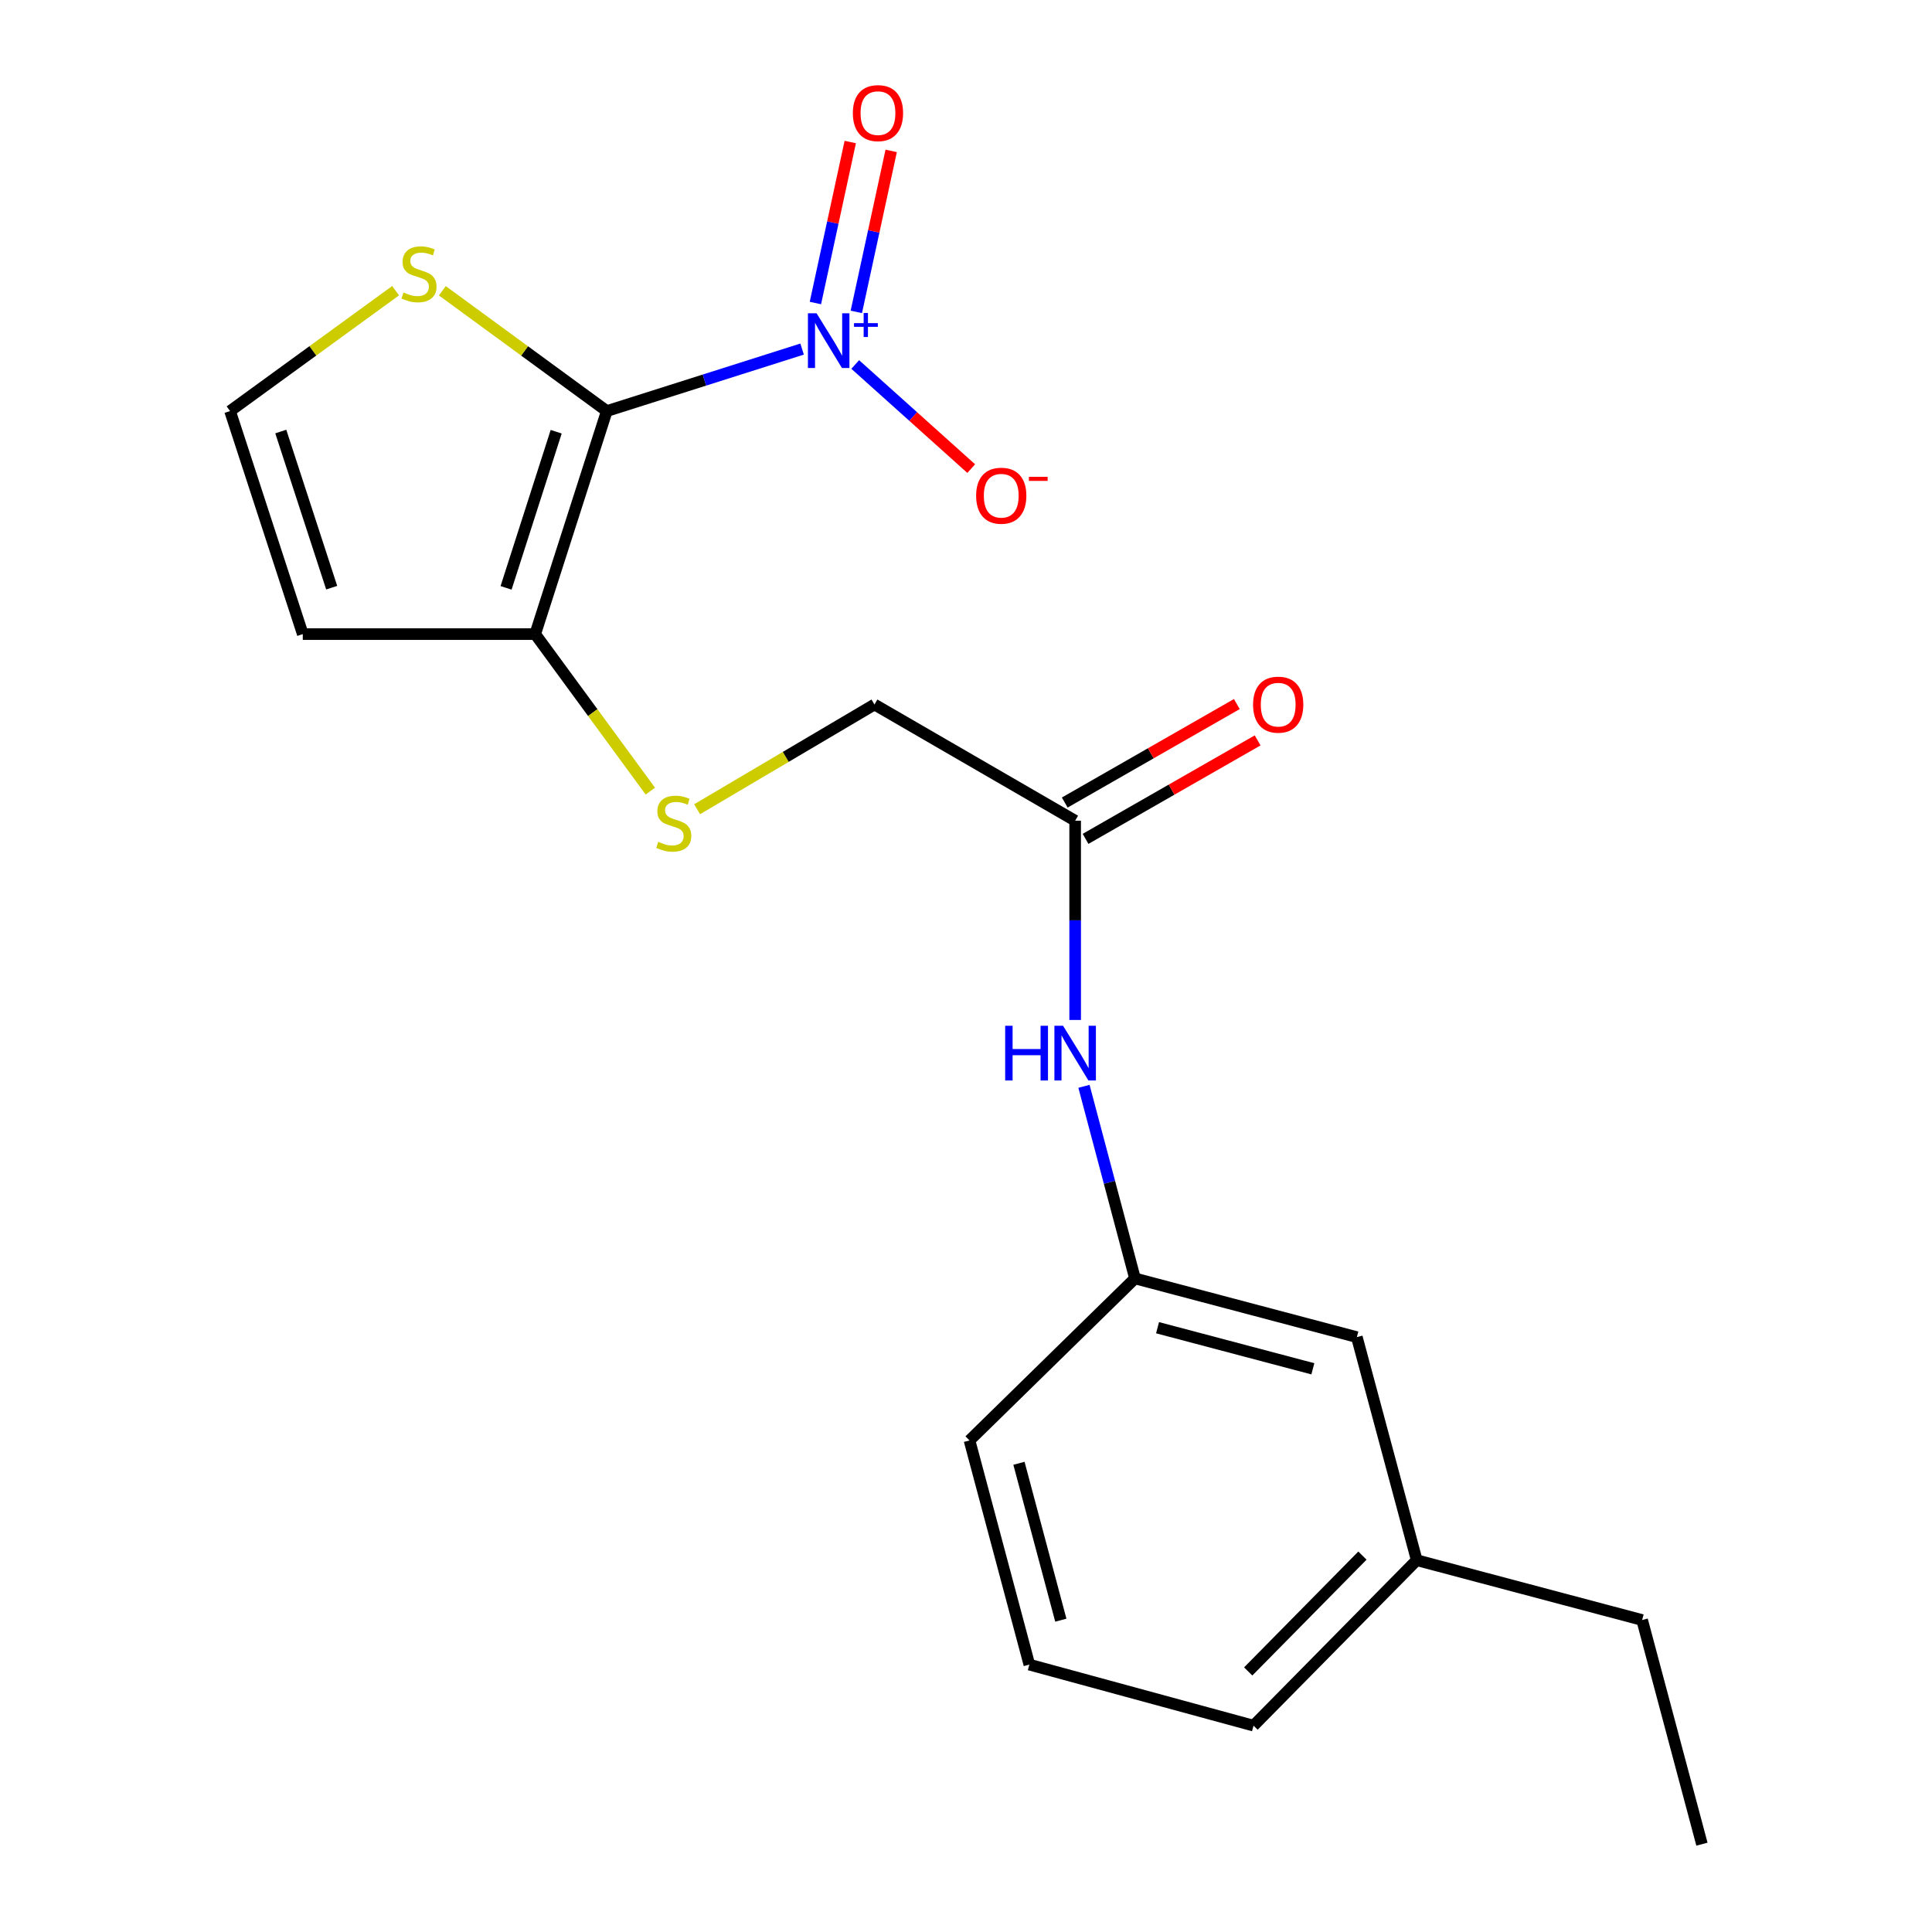 <?xml version='1.0' encoding='iso-8859-1'?>
<svg version='1.1' baseProfile='full'
              xmlns='http://www.w3.org/2000/svg'
                      xmlns:rdkit='http://www.rdkit.org/xml'
                      xmlns:xlink='http://www.w3.org/1999/xlink'
                  xml:space='preserve'
width='1000px' height='1000px' viewBox='0 0 1000 1000'>
<!-- END OF HEADER -->
<rect style='opacity:1.0;fill:#FFFFFF;stroke:none' width='1000' height='1000' x='0' y='0'> </rect>
<path class='bond-0' d='M 314.073,212.765 L 364.621,196.723' style='fill:none;fill-rule:evenodd;stroke:#000000;stroke-width:6px;stroke-linecap:butt;stroke-linejoin:miter;stroke-opacity:1' />
<path class='bond-0' d='M 364.621,196.723 L 415.169,180.681' style='fill:none;fill-rule:evenodd;stroke:#0000FF;stroke-width:6px;stroke-linecap:butt;stroke-linejoin:miter;stroke-opacity:1' />
<path class='bond-1' d='M 314.073,212.765 L 277.023,328.215' style='fill:none;fill-rule:evenodd;stroke:#000000;stroke-width:6px;stroke-linecap:butt;stroke-linejoin:miter;stroke-opacity:1' />
<path class='bond-1' d='M 287.878,223.459 L 261.943,304.275' style='fill:none;fill-rule:evenodd;stroke:#000000;stroke-width:6px;stroke-linecap:butt;stroke-linejoin:miter;stroke-opacity:1' />
<path class='bond-2' d='M 314.073,212.765 L 271.515,181.635' style='fill:none;fill-rule:evenodd;stroke:#000000;stroke-width:6px;stroke-linecap:butt;stroke-linejoin:miter;stroke-opacity:1' />
<path class='bond-2' d='M 271.515,181.635 L 228.956,150.506' style='fill:none;fill-rule:evenodd;stroke:#CCCC00;stroke-width:6px;stroke-linecap:butt;stroke-linejoin:miter;stroke-opacity:1' />
<path class='bond-6' d='M 442.662,188.651 L 472.683,215.6' style='fill:none;fill-rule:evenodd;stroke:#0000FF;stroke-width:6px;stroke-linecap:butt;stroke-linejoin:miter;stroke-opacity:1' />
<path class='bond-6' d='M 472.683,215.6 L 502.703,242.549' style='fill:none;fill-rule:evenodd;stroke:#FF0000;stroke-width:6px;stroke-linecap:butt;stroke-linejoin:miter;stroke-opacity:1' />
<path class='bond-8' d='M 443.231,161.435 L 452.253,119.767' style='fill:none;fill-rule:evenodd;stroke:#0000FF;stroke-width:6px;stroke-linecap:butt;stroke-linejoin:miter;stroke-opacity:1' />
<path class='bond-8' d='M 452.253,119.767 L 461.275,78.098' style='fill:none;fill-rule:evenodd;stroke:#FF0000;stroke-width:6px;stroke-linecap:butt;stroke-linejoin:miter;stroke-opacity:1' />
<path class='bond-8' d='M 422.048,156.849 L 431.07,115.18' style='fill:none;fill-rule:evenodd;stroke:#0000FF;stroke-width:6px;stroke-linecap:butt;stroke-linejoin:miter;stroke-opacity:1' />
<path class='bond-8' d='M 431.07,115.18 L 440.092,73.512' style='fill:none;fill-rule:evenodd;stroke:#FF0000;stroke-width:6px;stroke-linecap:butt;stroke-linejoin:miter;stroke-opacity:1' />
<path class='bond-3' d='M 277.023,328.215 L 156.72,328.215' style='fill:none;fill-rule:evenodd;stroke:#000000;stroke-width:6px;stroke-linecap:butt;stroke-linejoin:miter;stroke-opacity:1' />
<path class='bond-4' d='M 277.023,328.215 L 306.819,368.85' style='fill:none;fill-rule:evenodd;stroke:#000000;stroke-width:6px;stroke-linecap:butt;stroke-linejoin:miter;stroke-opacity:1' />
<path class='bond-4' d='M 306.819,368.85 L 336.616,409.484' style='fill:none;fill-rule:evenodd;stroke:#CCCC00;stroke-width:6px;stroke-linecap:butt;stroke-linejoin:miter;stroke-opacity:1' />
<path class='bond-5' d='M 204.763,150.462 L 161.921,181.614' style='fill:none;fill-rule:evenodd;stroke:#CCCC00;stroke-width:6px;stroke-linecap:butt;stroke-linejoin:miter;stroke-opacity:1' />
<path class='bond-5' d='M 161.921,181.614 L 119.079,212.765' style='fill:none;fill-rule:evenodd;stroke:#000000;stroke-width:6px;stroke-linecap:butt;stroke-linejoin:miter;stroke-opacity:1' />
<path class='bond-20' d='M 156.72,328.215 L 119.079,212.765' style='fill:none;fill-rule:evenodd;stroke:#000000;stroke-width:6px;stroke-linecap:butt;stroke-linejoin:miter;stroke-opacity:1' />
<path class='bond-20' d='M 171.68,304.179 L 145.332,223.364' style='fill:none;fill-rule:evenodd;stroke:#000000;stroke-width:6px;stroke-linecap:butt;stroke-linejoin:miter;stroke-opacity:1' />
<path class='bond-12' d='M 360.824,418.858 L 406.721,391.755' style='fill:none;fill-rule:evenodd;stroke:#CCCC00;stroke-width:6px;stroke-linecap:butt;stroke-linejoin:miter;stroke-opacity:1' />
<path class='bond-12' d='M 406.721,391.755 L 452.618,364.651' style='fill:none;fill-rule:evenodd;stroke:#000000;stroke-width:6px;stroke-linecap:butt;stroke-linejoin:miter;stroke-opacity:1' />
<path class='bond-7' d='M 556.497,424.797 L 452.618,364.651' style='fill:none;fill-rule:evenodd;stroke:#000000;stroke-width:6px;stroke-linecap:butt;stroke-linejoin:miter;stroke-opacity:1' />
<path class='bond-9' d='M 556.497,424.797 L 556.497,476.364' style='fill:none;fill-rule:evenodd;stroke:#000000;stroke-width:6px;stroke-linecap:butt;stroke-linejoin:miter;stroke-opacity:1' />
<path class='bond-9' d='M 556.497,476.364 L 556.497,527.932' style='fill:none;fill-rule:evenodd;stroke:#0000FF;stroke-width:6px;stroke-linecap:butt;stroke-linejoin:miter;stroke-opacity:1' />
<path class='bond-11' d='M 561.88,434.202 L 606.413,408.716' style='fill:none;fill-rule:evenodd;stroke:#000000;stroke-width:6px;stroke-linecap:butt;stroke-linejoin:miter;stroke-opacity:1' />
<path class='bond-11' d='M 606.413,408.716 L 650.947,383.229' style='fill:none;fill-rule:evenodd;stroke:#FF0000;stroke-width:6px;stroke-linecap:butt;stroke-linejoin:miter;stroke-opacity:1' />
<path class='bond-11' d='M 551.114,415.391 L 595.648,389.905' style='fill:none;fill-rule:evenodd;stroke:#000000;stroke-width:6px;stroke-linecap:butt;stroke-linejoin:miter;stroke-opacity:1' />
<path class='bond-11' d='M 595.648,389.905 L 640.182,364.418' style='fill:none;fill-rule:evenodd;stroke:#FF0000;stroke-width:6px;stroke-linecap:butt;stroke-linejoin:miter;stroke-opacity:1' />
<path class='bond-10' d='M 561.059,562.276 L 574.263,611.991' style='fill:none;fill-rule:evenodd;stroke:#0000FF;stroke-width:6px;stroke-linecap:butt;stroke-linejoin:miter;stroke-opacity:1' />
<path class='bond-10' d='M 574.263,611.991 L 587.467,661.706' style='fill:none;fill-rule:evenodd;stroke:#000000;stroke-width:6px;stroke-linecap:butt;stroke-linejoin:miter;stroke-opacity:1' />
<path class='bond-13' d='M 587.467,661.706 L 702.303,692.097' style='fill:none;fill-rule:evenodd;stroke:#000000;stroke-width:6px;stroke-linecap:butt;stroke-linejoin:miter;stroke-opacity:1' />
<path class='bond-13' d='M 599.147,687.217 L 679.532,708.491' style='fill:none;fill-rule:evenodd;stroke:#000000;stroke-width:6px;stroke-linecap:butt;stroke-linejoin:miter;stroke-opacity:1' />
<path class='bond-16' d='M 587.467,661.706 L 501.818,745.572' style='fill:none;fill-rule:evenodd;stroke:#000000;stroke-width:6px;stroke-linecap:butt;stroke-linejoin:miter;stroke-opacity:1' />
<path class='bond-14' d='M 702.303,692.097 L 733.297,807.548' style='fill:none;fill-rule:evenodd;stroke:#000000;stroke-width:6px;stroke-linecap:butt;stroke-linejoin:miter;stroke-opacity:1' />
<path class='bond-18' d='M 733.297,807.548 L 849.963,838.517' style='fill:none;fill-rule:evenodd;stroke:#000000;stroke-width:6px;stroke-linecap:butt;stroke-linejoin:miter;stroke-opacity:1' />
<path class='bond-21' d='M 733.297,807.548 L 648.828,893.196' style='fill:none;fill-rule:evenodd;stroke:#000000;stroke-width:6px;stroke-linecap:butt;stroke-linejoin:miter;stroke-opacity:1' />
<path class='bond-21' d='M 705.194,805.176 L 646.067,865.13' style='fill:none;fill-rule:evenodd;stroke:#000000;stroke-width:6px;stroke-linecap:butt;stroke-linejoin:miter;stroke-opacity:1' />
<path class='bond-15' d='M 532.788,861.6 L 501.818,745.572' style='fill:none;fill-rule:evenodd;stroke:#000000;stroke-width:6px;stroke-linecap:butt;stroke-linejoin:miter;stroke-opacity:1' />
<path class='bond-15' d='M 549.083,838.606 L 527.405,757.387' style='fill:none;fill-rule:evenodd;stroke:#000000;stroke-width:6px;stroke-linecap:butt;stroke-linejoin:miter;stroke-opacity:1' />
<path class='bond-17' d='M 532.788,861.6 L 648.828,893.196' style='fill:none;fill-rule:evenodd;stroke:#000000;stroke-width:6px;stroke-linecap:butt;stroke-linejoin:miter;stroke-opacity:1' />
<path class='bond-19' d='M 849.963,838.517 L 880.921,954.545' style='fill:none;fill-rule:evenodd;stroke:#000000;stroke-width:6px;stroke-linecap:butt;stroke-linejoin:miter;stroke-opacity:1' />
<path  class='atom-1' d='M 422.661 162.156
L 431.941 177.156
Q 432.861 178.636, 434.341 181.316
Q 435.821 183.996, 435.901 184.156
L 435.901 162.156
L 439.661 162.156
L 439.661 190.476
L 435.781 190.476
L 425.821 174.076
Q 424.661 172.156, 423.421 169.956
Q 422.221 167.756, 421.861 167.076
L 421.861 190.476
L 418.181 190.476
L 418.181 162.156
L 422.661 162.156
' fill='#0000FF'/>
<path  class='atom-1' d='M 442.037 167.261
L 447.027 167.261
L 447.027 162.008
L 449.245 162.008
L 449.245 167.261
L 454.366 167.261
L 454.366 169.162
L 449.245 169.162
L 449.245 174.442
L 447.027 174.442
L 447.027 169.162
L 442.037 169.162
L 442.037 167.261
' fill='#0000FF'/>
<path  class='atom-3' d='M 208.865 151.382
Q 209.185 151.502, 210.505 152.062
Q 211.825 152.622, 213.265 152.982
Q 214.745 153.302, 216.185 153.302
Q 218.865 153.302, 220.425 152.022
Q 221.985 150.702, 221.985 148.422
Q 221.985 146.862, 221.185 145.902
Q 220.425 144.942, 219.225 144.422
Q 218.025 143.902, 216.025 143.302
Q 213.505 142.542, 211.985 141.822
Q 210.505 141.102, 209.425 139.582
Q 208.385 138.062, 208.385 135.502
Q 208.385 131.942, 210.785 129.742
Q 213.225 127.542, 218.025 127.542
Q 221.305 127.542, 225.025 129.102
L 224.105 132.182
Q 220.705 130.782, 218.145 130.782
Q 215.385 130.782, 213.865 131.942
Q 212.345 133.062, 212.385 135.022
Q 212.385 136.542, 213.145 137.462
Q 213.945 138.382, 215.065 138.902
Q 216.225 139.422, 218.145 140.022
Q 220.705 140.822, 222.225 141.622
Q 223.745 142.422, 224.825 144.062
Q 225.945 145.662, 225.945 148.422
Q 225.945 152.342, 223.305 154.462
Q 220.705 156.542, 216.345 156.542
Q 213.825 156.542, 211.905 155.982
Q 210.025 155.462, 207.785 154.542
L 208.865 151.382
' fill='#CCCC00'/>
<path  class='atom-5' d='M 340.728 435.721
Q 341.048 435.841, 342.368 436.401
Q 343.688 436.961, 345.128 437.321
Q 346.608 437.641, 348.048 437.641
Q 350.728 437.641, 352.288 436.361
Q 353.848 435.041, 353.848 432.761
Q 353.848 431.201, 353.048 430.241
Q 352.288 429.281, 351.088 428.761
Q 349.888 428.241, 347.888 427.641
Q 345.368 426.881, 343.848 426.161
Q 342.368 425.441, 341.288 423.921
Q 340.248 422.401, 340.248 419.841
Q 340.248 416.281, 342.648 414.081
Q 345.088 411.881, 349.888 411.881
Q 353.168 411.881, 356.888 413.441
L 355.968 416.521
Q 352.568 415.121, 350.008 415.121
Q 347.248 415.121, 345.728 416.281
Q 344.208 417.401, 344.248 419.361
Q 344.248 420.881, 345.008 421.801
Q 345.808 422.721, 346.928 423.241
Q 348.088 423.761, 350.008 424.361
Q 352.568 425.161, 354.088 425.961
Q 355.608 426.761, 356.688 428.401
Q 357.808 430.001, 357.808 432.761
Q 357.808 436.681, 355.168 438.801
Q 352.568 440.881, 348.208 440.881
Q 345.688 440.881, 343.768 440.321
Q 341.888 439.801, 339.648 438.881
L 340.728 435.721
' fill='#CCCC00'/>
<path  class='atom-7' d='M 505.242 256.578
Q 505.242 249.778, 508.602 245.978
Q 511.962 242.178, 518.242 242.178
Q 524.522 242.178, 527.882 245.978
Q 531.242 249.778, 531.242 256.578
Q 531.242 263.458, 527.842 267.378
Q 524.442 271.258, 518.242 271.258
Q 512.002 271.258, 508.602 267.378
Q 505.242 263.498, 505.242 256.578
M 518.242 268.058
Q 522.562 268.058, 524.882 265.178
Q 527.242 262.258, 527.242 256.578
Q 527.242 251.018, 524.882 248.218
Q 522.562 245.378, 518.242 245.378
Q 513.922 245.378, 511.562 248.178
Q 509.242 250.978, 509.242 256.578
Q 509.242 262.298, 511.562 265.178
Q 513.922 268.058, 518.242 268.058
' fill='#FF0000'/>
<path  class='atom-7' d='M 532.562 246.801
L 542.251 246.801
L 542.251 248.913
L 532.562 248.913
L 532.562 246.801
' fill='#FF0000'/>
<path  class='atom-9' d='M 441.436 58.55
Q 441.436 51.75, 444.796 47.95
Q 448.156 44.15, 454.436 44.15
Q 460.716 44.15, 464.076 47.95
Q 467.436 51.75, 467.436 58.55
Q 467.436 65.43, 464.036 69.35
Q 460.636 73.23, 454.436 73.23
Q 448.196 73.23, 444.796 69.35
Q 441.436 65.47, 441.436 58.55
M 454.436 70.03
Q 458.756 70.03, 461.076 67.15
Q 463.436 64.23, 463.436 58.55
Q 463.436 52.99, 461.076 50.19
Q 458.756 47.35, 454.436 47.35
Q 450.116 47.35, 447.756 50.15
Q 445.436 52.95, 445.436 58.55
Q 445.436 64.27, 447.756 67.15
Q 450.116 70.03, 454.436 70.03
' fill='#FF0000'/>
<path  class='atom-10' d='M 520.277 530.94
L 524.117 530.94
L 524.117 542.98
L 538.597 542.98
L 538.597 530.94
L 542.437 530.94
L 542.437 559.26
L 538.597 559.26
L 538.597 546.18
L 524.117 546.18
L 524.117 559.26
L 520.277 559.26
L 520.277 530.94
' fill='#0000FF'/>
<path  class='atom-10' d='M 550.237 530.94
L 559.517 545.94
Q 560.437 547.42, 561.917 550.1
Q 563.397 552.78, 563.477 552.94
L 563.477 530.94
L 567.237 530.94
L 567.237 559.26
L 563.357 559.26
L 553.397 542.86
Q 552.237 540.94, 550.997 538.74
Q 549.797 536.54, 549.437 535.86
L 549.437 559.26
L 545.757 559.26
L 545.757 530.94
L 550.237 530.94
' fill='#0000FF'/>
<path  class='atom-12' d='M 648.592 364.731
Q 648.592 357.931, 651.952 354.131
Q 655.312 350.331, 661.592 350.331
Q 667.872 350.331, 671.232 354.131
Q 674.592 357.931, 674.592 364.731
Q 674.592 371.611, 671.192 375.531
Q 667.792 379.411, 661.592 379.411
Q 655.352 379.411, 651.952 375.531
Q 648.592 371.651, 648.592 364.731
M 661.592 376.211
Q 665.912 376.211, 668.232 373.331
Q 670.592 370.411, 670.592 364.731
Q 670.592 359.171, 668.232 356.371
Q 665.912 353.531, 661.592 353.531
Q 657.272 353.531, 654.912 356.331
Q 652.592 359.131, 652.592 364.731
Q 652.592 370.451, 654.912 373.331
Q 657.272 376.211, 661.592 376.211
' fill='#FF0000'/>
</svg>
